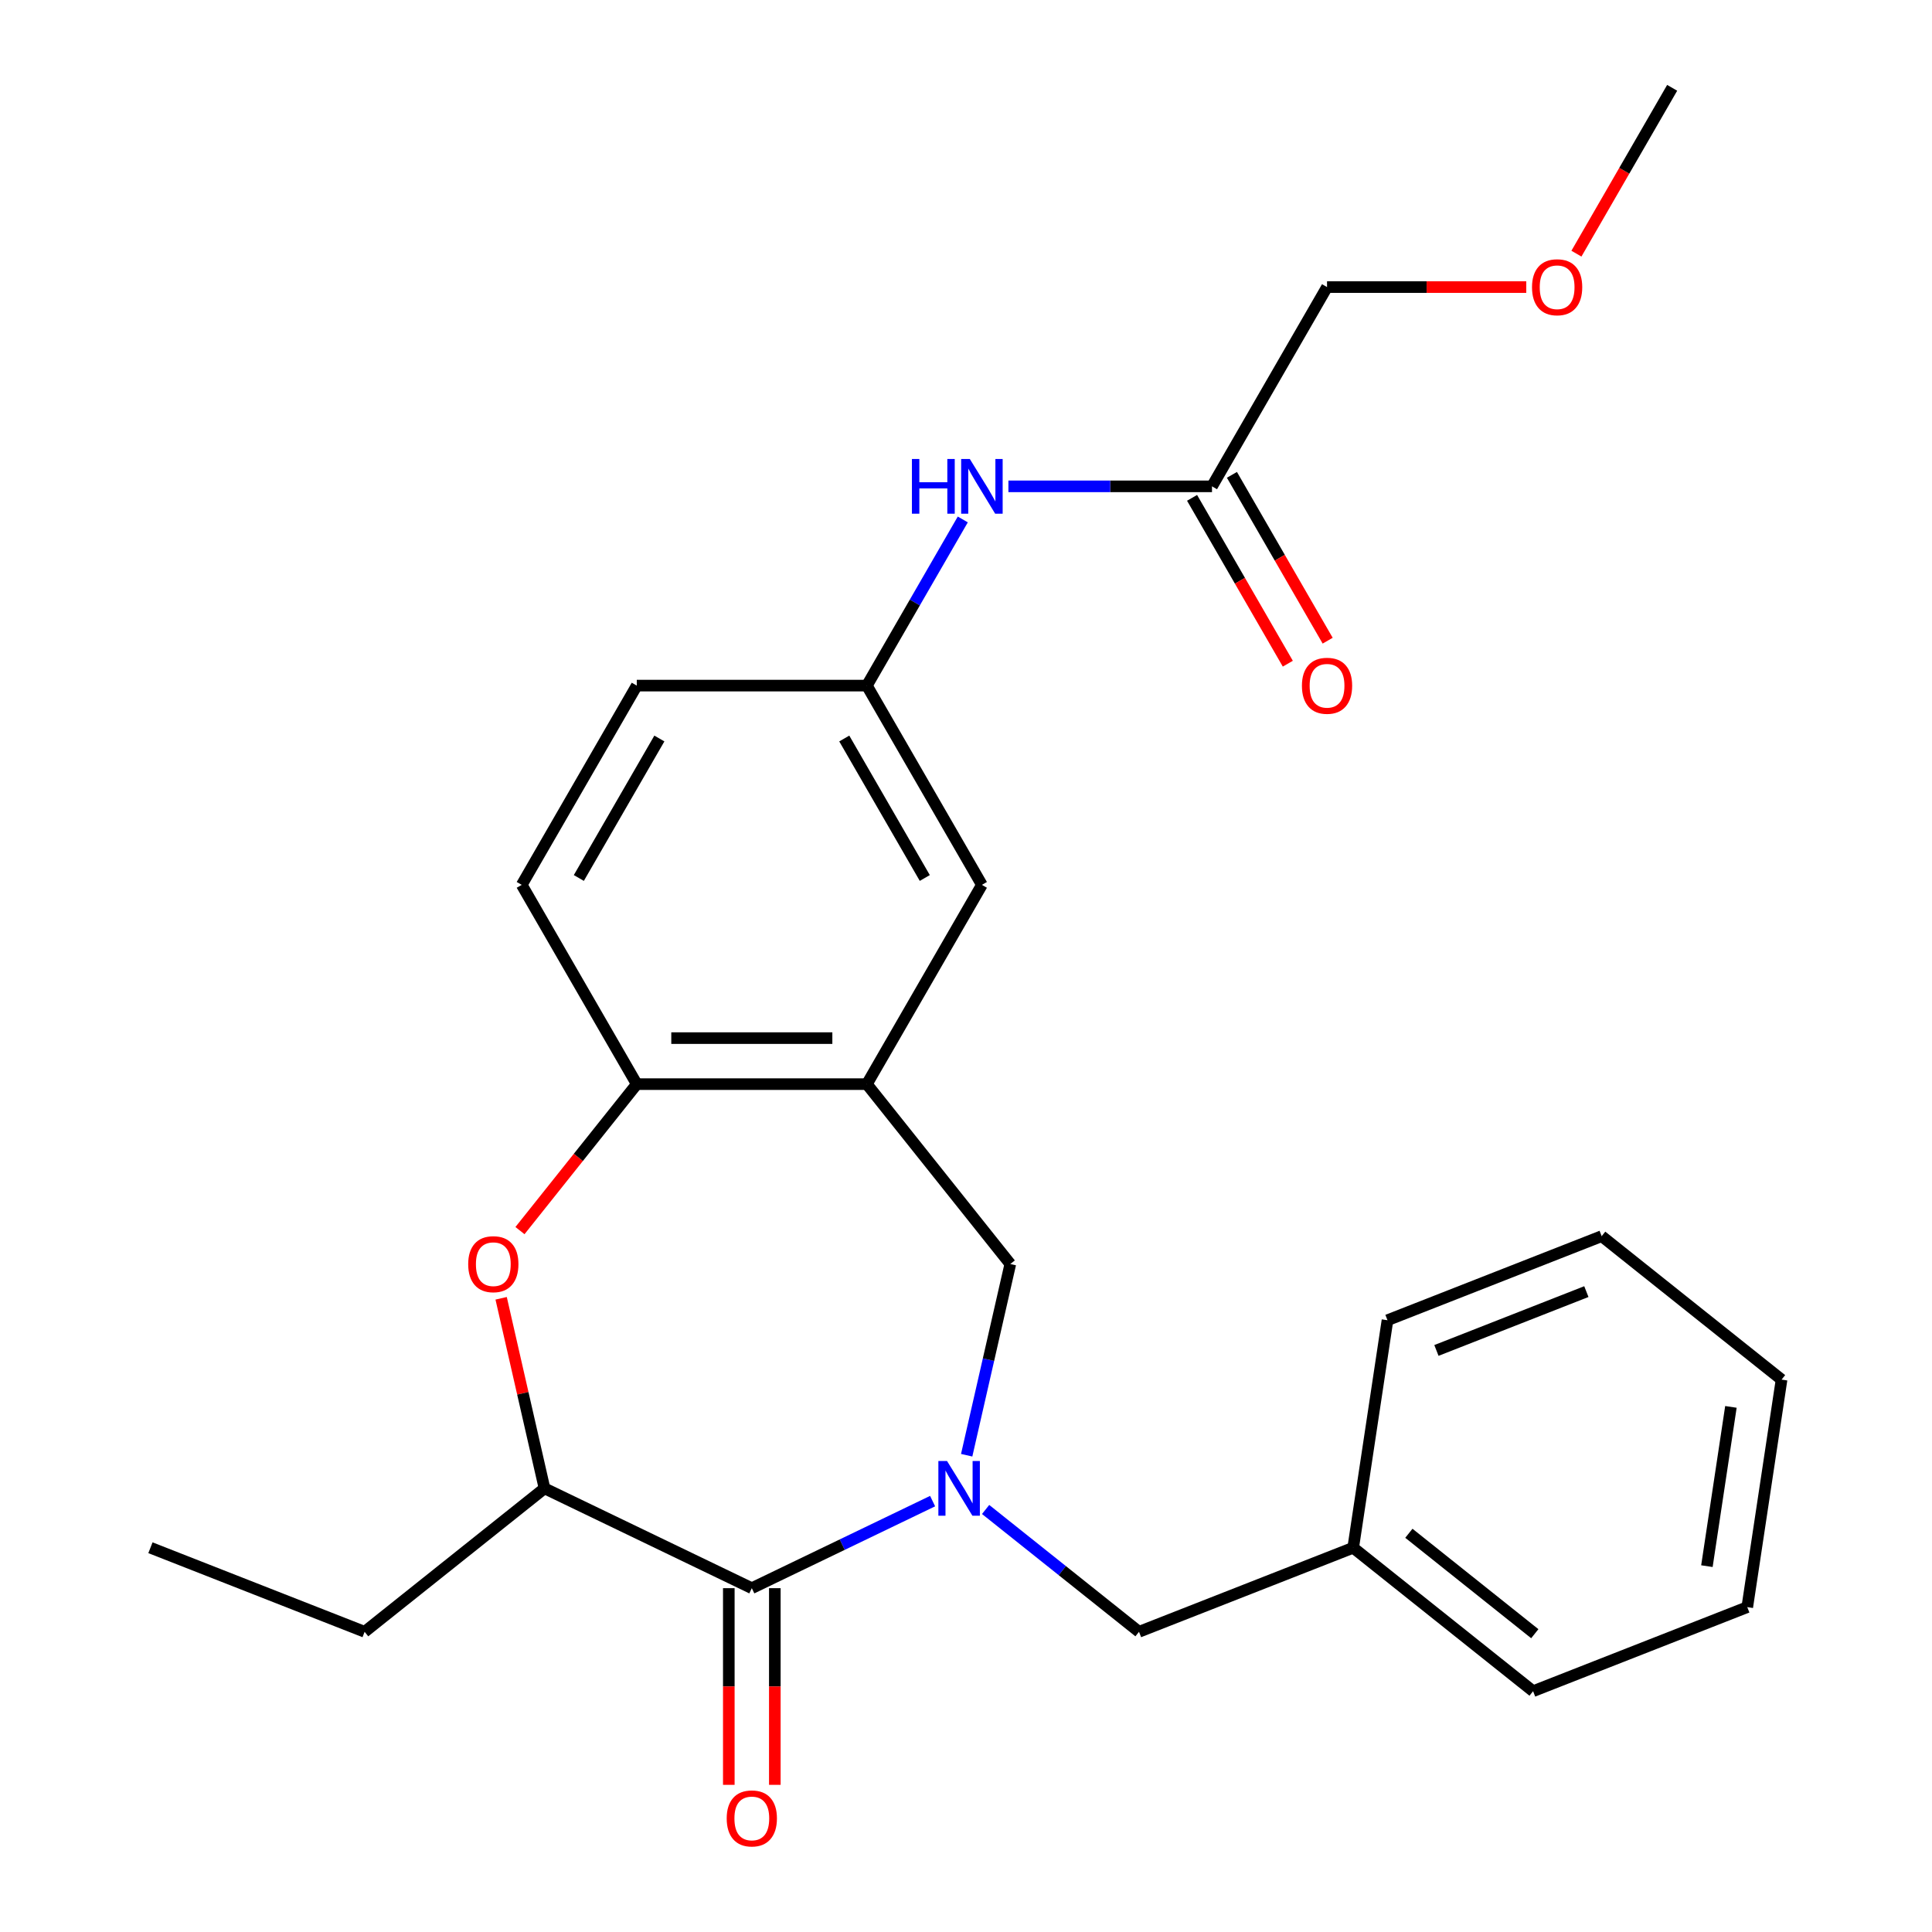 <?xml version='1.0' encoding='iso-8859-1'?>
<svg version='1.1' baseProfile='full'
              xmlns='http://www.w3.org/2000/svg'
                      xmlns:rdkit='http://www.rdkit.org/xml'
                      xmlns:xlink='http://www.w3.org/1999/xlink'
                  xml:space='preserve'
width='1000px' height='1000px' viewBox='0 0 1000 1000'>
<!-- END OF HEADER -->
<rect style='opacity:1.0;fill:#FFFFFF;stroke:none' width='1000' height='1000' x='0' y='0'> </rect>
<path class='bond-0' d='M 482.721,776.97 L 435.93,799.503' style='fill:none;fill-rule:evenodd;stroke:#0000FF;stroke-width:6px;stroke-linecap:butt;stroke-linejoin:miter;stroke-opacity:1' />
<path class='bond-0' d='M 435.93,799.503 L 389.139,822.037' style='fill:none;fill-rule:evenodd;stroke:#000000;stroke-width:6px;stroke-linecap:butt;stroke-linejoin:miter;stroke-opacity:1' />
<path class='bond-3' d='M 500.35,753.226 L 511.645,703.741' style='fill:none;fill-rule:evenodd;stroke:#0000FF;stroke-width:6px;stroke-linecap:butt;stroke-linejoin:miter;stroke-opacity:1' />
<path class='bond-3' d='M 511.645,703.741 L 522.939,654.256' style='fill:none;fill-rule:evenodd;stroke:#000000;stroke-width:6px;stroke-linecap:butt;stroke-linejoin:miter;stroke-opacity:1' />
<path class='bond-6' d='M 510.156,781.303 L 549.853,812.96' style='fill:none;fill-rule:evenodd;stroke:#0000FF;stroke-width:6px;stroke-linecap:butt;stroke-linejoin:miter;stroke-opacity:1' />
<path class='bond-6' d='M 549.853,812.96 L 589.55,844.617' style='fill:none;fill-rule:evenodd;stroke:#000000;stroke-width:6px;stroke-linecap:butt;stroke-linejoin:miter;stroke-opacity:1' />
<path class='bond-4' d='M 389.139,822.037 L 281.839,770.364' style='fill:none;fill-rule:evenodd;stroke:#000000;stroke-width:6px;stroke-linecap:butt;stroke-linejoin:miter;stroke-opacity:1' />
<path class='bond-10' d='M 377.23,822.037 L 377.23,872.935' style='fill:none;fill-rule:evenodd;stroke:#000000;stroke-width:6px;stroke-linecap:butt;stroke-linejoin:miter;stroke-opacity:1' />
<path class='bond-10' d='M 377.23,872.935 L 377.23,923.833' style='fill:none;fill-rule:evenodd;stroke:#FF0000;stroke-width:6px;stroke-linecap:butt;stroke-linejoin:miter;stroke-opacity:1' />
<path class='bond-10' d='M 401.048,822.037 L 401.048,872.935' style='fill:none;fill-rule:evenodd;stroke:#000000;stroke-width:6px;stroke-linecap:butt;stroke-linejoin:miter;stroke-opacity:1' />
<path class='bond-10' d='M 401.048,872.935 L 401.048,923.833' style='fill:none;fill-rule:evenodd;stroke:#FF0000;stroke-width:6px;stroke-linecap:butt;stroke-linejoin:miter;stroke-opacity:1' />
<path class='bond-1' d='M 259.387,671.993 L 270.613,721.179' style='fill:none;fill-rule:evenodd;stroke:#FF0000;stroke-width:6px;stroke-linecap:butt;stroke-linejoin:miter;stroke-opacity:1' />
<path class='bond-1' d='M 270.613,721.179 L 281.839,770.364' style='fill:none;fill-rule:evenodd;stroke:#000000;stroke-width:6px;stroke-linecap:butt;stroke-linejoin:miter;stroke-opacity:1' />
<path class='bond-26' d='M 269.133,636.959 L 299.362,599.052' style='fill:none;fill-rule:evenodd;stroke:#FF0000;stroke-width:6px;stroke-linecap:butt;stroke-linejoin:miter;stroke-opacity:1' />
<path class='bond-26' d='M 299.362,599.052 L 329.592,561.145' style='fill:none;fill-rule:evenodd;stroke:#000000;stroke-width:6px;stroke-linecap:butt;stroke-linejoin:miter;stroke-opacity:1' />
<path class='bond-2' d='M 448.686,561.145 L 522.939,654.256' style='fill:none;fill-rule:evenodd;stroke:#000000;stroke-width:6px;stroke-linecap:butt;stroke-linejoin:miter;stroke-opacity:1' />
<path class='bond-5' d='M 448.686,561.145 L 329.592,561.145' style='fill:none;fill-rule:evenodd;stroke:#000000;stroke-width:6px;stroke-linecap:butt;stroke-linejoin:miter;stroke-opacity:1' />
<path class='bond-5' d='M 430.822,537.326 L 347.456,537.326' style='fill:none;fill-rule:evenodd;stroke:#000000;stroke-width:6px;stroke-linecap:butt;stroke-linejoin:miter;stroke-opacity:1' />
<path class='bond-9' d='M 448.686,561.145 L 508.232,458.007' style='fill:none;fill-rule:evenodd;stroke:#000000;stroke-width:6px;stroke-linecap:butt;stroke-linejoin:miter;stroke-opacity:1' />
<path class='bond-16' d='M 281.839,770.364 L 188.728,844.617' style='fill:none;fill-rule:evenodd;stroke:#000000;stroke-width:6px;stroke-linecap:butt;stroke-linejoin:miter;stroke-opacity:1' />
<path class='bond-13' d='M 329.592,561.145 L 270.045,458.007' style='fill:none;fill-rule:evenodd;stroke:#000000;stroke-width:6px;stroke-linecap:butt;stroke-linejoin:miter;stroke-opacity:1' />
<path class='bond-15' d='M 589.55,844.617 L 700.411,801.108' style='fill:none;fill-rule:evenodd;stroke:#000000;stroke-width:6px;stroke-linecap:butt;stroke-linejoin:miter;stroke-opacity:1' />
<path class='bond-7' d='M 627.326,251.731 L 574.638,251.731' style='fill:none;fill-rule:evenodd;stroke:#000000;stroke-width:6px;stroke-linecap:butt;stroke-linejoin:miter;stroke-opacity:1' />
<path class='bond-7' d='M 574.638,251.731 L 521.95,251.731' style='fill:none;fill-rule:evenodd;stroke:#0000FF;stroke-width:6px;stroke-linecap:butt;stroke-linejoin:miter;stroke-opacity:1' />
<path class='bond-12' d='M 617.012,257.685 L 641.792,300.606' style='fill:none;fill-rule:evenodd;stroke:#000000;stroke-width:6px;stroke-linecap:butt;stroke-linejoin:miter;stroke-opacity:1' />
<path class='bond-12' d='M 641.792,300.606 L 666.572,343.526' style='fill:none;fill-rule:evenodd;stroke:#FF0000;stroke-width:6px;stroke-linecap:butt;stroke-linejoin:miter;stroke-opacity:1' />
<path class='bond-12' d='M 637.64,245.776 L 662.42,288.696' style='fill:none;fill-rule:evenodd;stroke:#000000;stroke-width:6px;stroke-linecap:butt;stroke-linejoin:miter;stroke-opacity:1' />
<path class='bond-12' d='M 662.42,288.696 L 687.2,331.617' style='fill:none;fill-rule:evenodd;stroke:#FF0000;stroke-width:6px;stroke-linecap:butt;stroke-linejoin:miter;stroke-opacity:1' />
<path class='bond-17' d='M 627.326,251.731 L 686.873,148.593' style='fill:none;fill-rule:evenodd;stroke:#000000;stroke-width:6px;stroke-linecap:butt;stroke-linejoin:miter;stroke-opacity:1' />
<path class='bond-8' d='M 498.338,268.868 L 473.512,311.868' style='fill:none;fill-rule:evenodd;stroke:#0000FF;stroke-width:6px;stroke-linecap:butt;stroke-linejoin:miter;stroke-opacity:1' />
<path class='bond-8' d='M 473.512,311.868 L 448.686,354.869' style='fill:none;fill-rule:evenodd;stroke:#000000;stroke-width:6px;stroke-linecap:butt;stroke-linejoin:miter;stroke-opacity:1' />
<path class='bond-11' d='M 508.232,458.007 L 448.686,354.869' style='fill:none;fill-rule:evenodd;stroke:#000000;stroke-width:6px;stroke-linecap:butt;stroke-linejoin:miter;stroke-opacity:1' />
<path class='bond-11' d='M 478.673,454.446 L 436.99,382.249' style='fill:none;fill-rule:evenodd;stroke:#000000;stroke-width:6px;stroke-linecap:butt;stroke-linejoin:miter;stroke-opacity:1' />
<path class='bond-28' d='M 448.686,354.869 L 329.592,354.869' style='fill:none;fill-rule:evenodd;stroke:#000000;stroke-width:6px;stroke-linecap:butt;stroke-linejoin:miter;stroke-opacity:1' />
<path class='bond-14' d='M 270.045,458.007 L 329.592,354.869' style='fill:none;fill-rule:evenodd;stroke:#000000;stroke-width:6px;stroke-linecap:butt;stroke-linejoin:miter;stroke-opacity:1' />
<path class='bond-14' d='M 299.605,454.446 L 341.288,382.249' style='fill:none;fill-rule:evenodd;stroke:#000000;stroke-width:6px;stroke-linecap:butt;stroke-linejoin:miter;stroke-opacity:1' />
<path class='bond-19' d='M 700.411,801.108 L 793.522,875.361' style='fill:none;fill-rule:evenodd;stroke:#000000;stroke-width:6px;stroke-linecap:butt;stroke-linejoin:miter;stroke-opacity:1' />
<path class='bond-19' d='M 729.228,793.623 L 794.406,845.601' style='fill:none;fill-rule:evenodd;stroke:#000000;stroke-width:6px;stroke-linecap:butt;stroke-linejoin:miter;stroke-opacity:1' />
<path class='bond-20' d='M 700.411,801.108 L 718.161,683.344' style='fill:none;fill-rule:evenodd;stroke:#000000;stroke-width:6px;stroke-linecap:butt;stroke-linejoin:miter;stroke-opacity:1' />
<path class='bond-22' d='M 188.728,844.617 L 77.867,801.108' style='fill:none;fill-rule:evenodd;stroke:#000000;stroke-width:6px;stroke-linecap:butt;stroke-linejoin:miter;stroke-opacity:1' />
<path class='bond-18' d='M 686.873,148.593 L 738.431,148.593' style='fill:none;fill-rule:evenodd;stroke:#000000;stroke-width:6px;stroke-linecap:butt;stroke-linejoin:miter;stroke-opacity:1' />
<path class='bond-18' d='M 738.431,148.593 L 789.989,148.593' style='fill:none;fill-rule:evenodd;stroke:#FF0000;stroke-width:6px;stroke-linecap:butt;stroke-linejoin:miter;stroke-opacity:1' />
<path class='bond-21' d='M 815.953,131.295 L 840.733,88.375' style='fill:none;fill-rule:evenodd;stroke:#FF0000;stroke-width:6px;stroke-linecap:butt;stroke-linejoin:miter;stroke-opacity:1' />
<path class='bond-21' d='M 840.733,88.375 L 865.513,45.455' style='fill:none;fill-rule:evenodd;stroke:#000000;stroke-width:6px;stroke-linecap:butt;stroke-linejoin:miter;stroke-opacity:1' />
<path class='bond-23' d='M 793.522,875.361 L 904.383,831.852' style='fill:none;fill-rule:evenodd;stroke:#000000;stroke-width:6px;stroke-linecap:butt;stroke-linejoin:miter;stroke-opacity:1' />
<path class='bond-24' d='M 718.161,683.344 L 829.022,639.834' style='fill:none;fill-rule:evenodd;stroke:#000000;stroke-width:6px;stroke-linecap:butt;stroke-linejoin:miter;stroke-opacity:1' />
<path class='bond-24' d='M 743.492,698.99 L 821.095,668.533' style='fill:none;fill-rule:evenodd;stroke:#000000;stroke-width:6px;stroke-linecap:butt;stroke-linejoin:miter;stroke-opacity:1' />
<path class='bond-27' d='M 904.383,831.852 L 922.133,714.088' style='fill:none;fill-rule:evenodd;stroke:#000000;stroke-width:6px;stroke-linecap:butt;stroke-linejoin:miter;stroke-opacity:1' />
<path class='bond-27' d='M 883.493,810.637 L 895.918,728.203' style='fill:none;fill-rule:evenodd;stroke:#000000;stroke-width:6px;stroke-linecap:butt;stroke-linejoin:miter;stroke-opacity:1' />
<path class='bond-25' d='M 829.022,639.834 L 922.133,714.088' style='fill:none;fill-rule:evenodd;stroke:#000000;stroke-width:6px;stroke-linecap:butt;stroke-linejoin:miter;stroke-opacity:1' />
<path  class='atom-0' d='M 490.179 756.204
L 499.459 771.204
Q 500.379 772.684, 501.859 775.364
Q 503.339 778.044, 503.419 778.204
L 503.419 756.204
L 507.179 756.204
L 507.179 784.524
L 503.299 784.524
L 493.339 768.124
Q 492.179 766.204, 490.939 764.004
Q 489.739 761.804, 489.379 761.124
L 489.379 784.524
L 485.699 784.524
L 485.699 756.204
L 490.179 756.204
' fill='#0000FF'/>
<path  class='atom-2' d='M 242.338 654.336
Q 242.338 647.536, 245.698 643.736
Q 249.058 639.936, 255.338 639.936
Q 261.618 639.936, 264.978 643.736
Q 268.338 647.536, 268.338 654.336
Q 268.338 661.216, 264.938 665.136
Q 261.538 669.016, 255.338 669.016
Q 249.098 669.016, 245.698 665.136
Q 242.338 661.256, 242.338 654.336
M 255.338 665.816
Q 259.658 665.816, 261.978 662.936
Q 264.338 660.016, 264.338 654.336
Q 264.338 648.776, 261.978 645.976
Q 259.658 643.136, 255.338 643.136
Q 251.018 643.136, 248.658 645.936
Q 246.338 648.736, 246.338 654.336
Q 246.338 660.056, 248.658 662.936
Q 251.018 665.816, 255.338 665.816
' fill='#FF0000'/>
<path  class='atom-9' d='M 472.012 237.571
L 475.852 237.571
L 475.852 249.611
L 490.332 249.611
L 490.332 237.571
L 494.172 237.571
L 494.172 265.891
L 490.332 265.891
L 490.332 252.811
L 475.852 252.811
L 475.852 265.891
L 472.012 265.891
L 472.012 237.571
' fill='#0000FF'/>
<path  class='atom-9' d='M 501.972 237.571
L 511.252 252.571
Q 512.172 254.051, 513.652 256.731
Q 515.132 259.411, 515.212 259.571
L 515.212 237.571
L 518.972 237.571
L 518.972 265.891
L 515.092 265.891
L 505.132 249.491
Q 503.972 247.571, 502.732 245.371
Q 501.532 243.171, 501.172 242.491
L 501.172 265.891
L 497.492 265.891
L 497.492 237.571
L 501.972 237.571
' fill='#0000FF'/>
<path  class='atom-11' d='M 376.139 941.21
Q 376.139 934.41, 379.499 930.61
Q 382.859 926.81, 389.139 926.81
Q 395.419 926.81, 398.779 930.61
Q 402.139 934.41, 402.139 941.21
Q 402.139 948.09, 398.739 952.01
Q 395.339 955.89, 389.139 955.89
Q 382.899 955.89, 379.499 952.01
Q 376.139 948.13, 376.139 941.21
M 389.139 952.69
Q 393.459 952.69, 395.779 949.81
Q 398.139 946.89, 398.139 941.21
Q 398.139 935.65, 395.779 932.85
Q 393.459 930.01, 389.139 930.01
Q 384.819 930.01, 382.459 932.81
Q 380.139 935.61, 380.139 941.21
Q 380.139 946.93, 382.459 949.81
Q 384.819 952.69, 389.139 952.69
' fill='#FF0000'/>
<path  class='atom-13' d='M 673.873 354.949
Q 673.873 348.149, 677.233 344.349
Q 680.593 340.549, 686.873 340.549
Q 693.153 340.549, 696.513 344.349
Q 699.873 348.149, 699.873 354.949
Q 699.873 361.829, 696.473 365.749
Q 693.073 369.629, 686.873 369.629
Q 680.633 369.629, 677.233 365.749
Q 673.873 361.869, 673.873 354.949
M 686.873 366.429
Q 691.193 366.429, 693.513 363.549
Q 695.873 360.629, 695.873 354.949
Q 695.873 349.389, 693.513 346.589
Q 691.193 343.749, 686.873 343.749
Q 682.553 343.749, 680.193 346.549
Q 677.873 349.349, 677.873 354.949
Q 677.873 360.669, 680.193 363.549
Q 682.553 366.429, 686.873 366.429
' fill='#FF0000'/>
<path  class='atom-19' d='M 792.966 148.673
Q 792.966 141.873, 796.326 138.073
Q 799.686 134.273, 805.966 134.273
Q 812.246 134.273, 815.606 138.073
Q 818.966 141.873, 818.966 148.673
Q 818.966 155.553, 815.566 159.473
Q 812.166 163.353, 805.966 163.353
Q 799.726 163.353, 796.326 159.473
Q 792.966 155.593, 792.966 148.673
M 805.966 160.153
Q 810.286 160.153, 812.606 157.273
Q 814.966 154.353, 814.966 148.673
Q 814.966 143.113, 812.606 140.313
Q 810.286 137.473, 805.966 137.473
Q 801.646 137.473, 799.286 140.273
Q 796.966 143.073, 796.966 148.673
Q 796.966 154.393, 799.286 157.273
Q 801.646 160.153, 805.966 160.153
' fill='#FF0000'/>
</svg>
